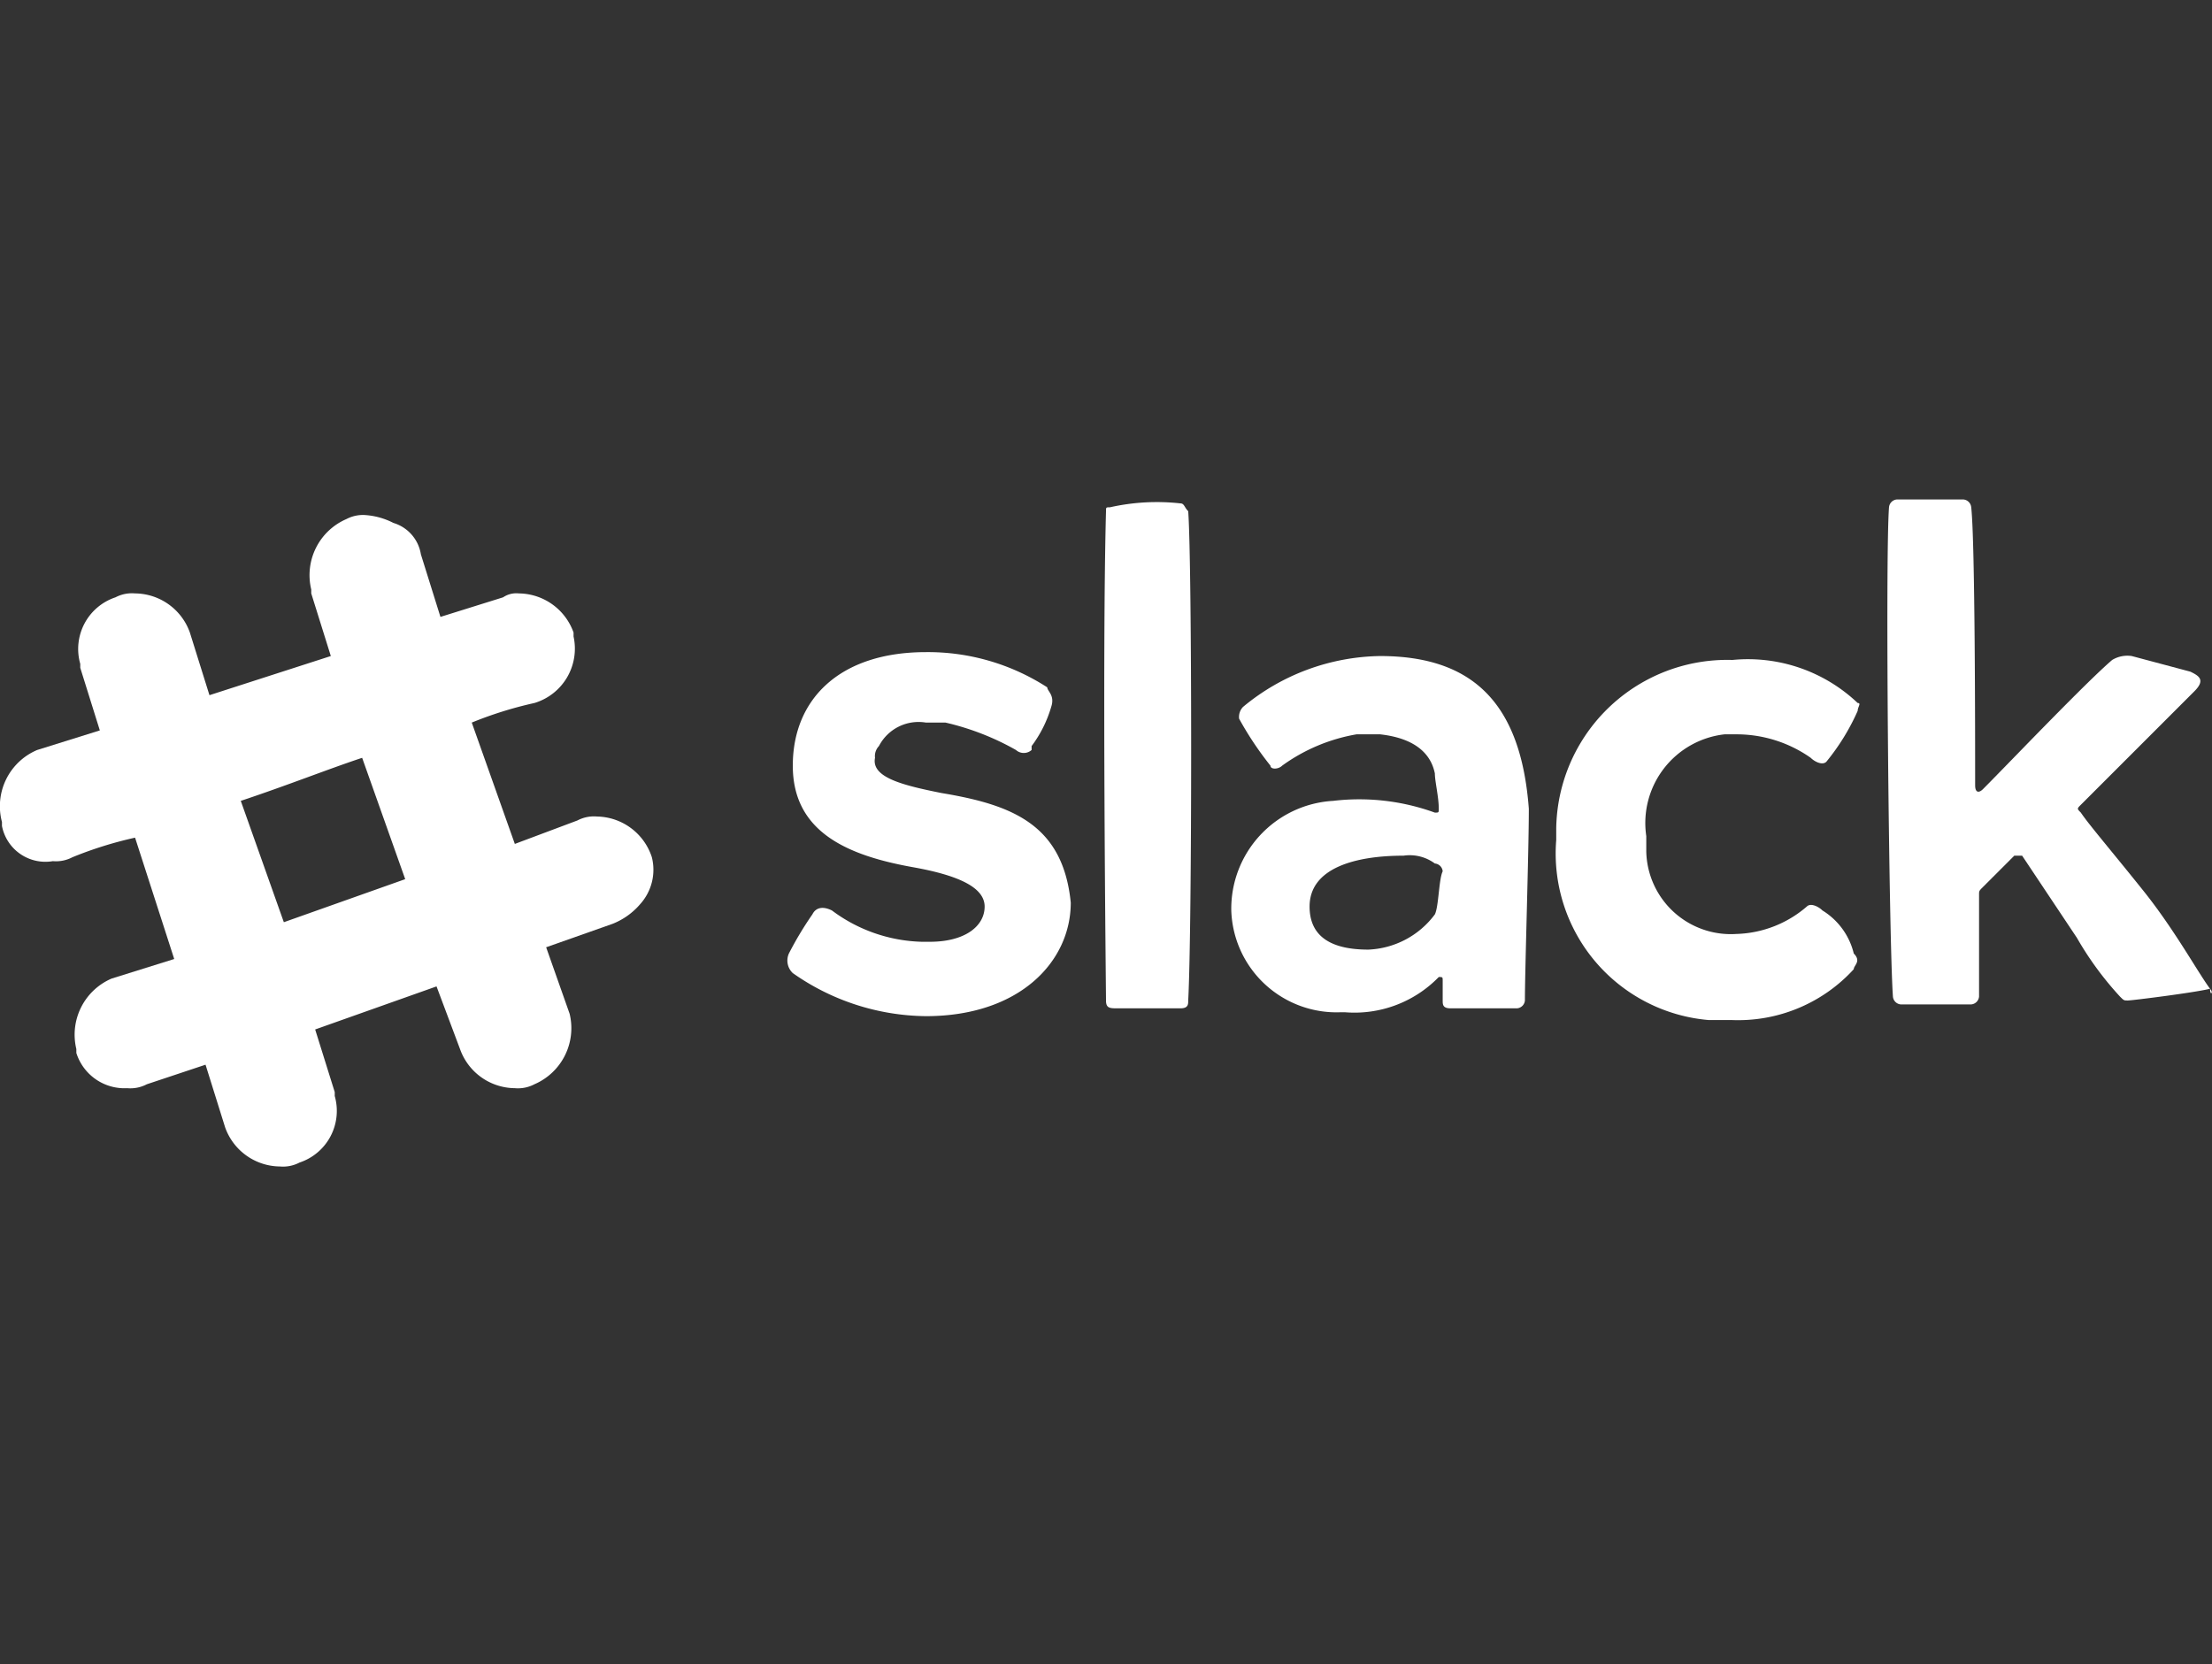 <svg id="Calque_1" data-name="Calque 1" xmlns="http://www.w3.org/2000/svg" viewBox="0 0 56.5 42.52"><rect x="0" y="0" width="56.5" height="42.52" fill="#333333" stroke="none"/><path d="M24.05,20.26c-1-.2-1.8-.4-1.7-.9a.37.37,0,0,1,.1-.3,1.14,1.14,0,0,1,1.2-.6h.5a6.7,6.7,0,0,1,1.8.7.3.3,0,0,0,.4,0v-.1a3.13,3.13,0,0,0,.5-1c.1-.3-.1-.4-.1-.5a5.61,5.61,0,0,0-3.1-.9c-2.2,0-3.4,1.2-3.4,2.9s1.4,2.3,3.1,2.6c1.1.2,1.8.5,1.8,1s-.5.9-1.4.9h-.2a4,4,0,0,1-2.3-.8c-.2-.1-.4-.1-.5.1h0a8.79,8.79,0,0,0-.6,1,.44.44,0,0,0,.1.5,6,6,0,0,0,3.4,1.1c2.4,0,3.7-1.4,3.7-2.9C27.15,21.06,25.85,20.56,24.05,20.26Z" fill="#fff"/><path d="M30.35,25.56c.1-1.9.1-11.1,0-12.5-.1-.1-.1-.2-.2-.2a5.46,5.46,0,0,0-1.8.1c-.1,0-.1,0-.1.1-.1,3.7,0,12.3,0,12.5s.1.2.3.2h1.6C30.35,25.76,30.35,25.66,30.35,25.56Z" fill="#fff"/><path d="M35.25,16.76a5.6,5.6,0,0,0-3.5,1.3.37.37,0,0,0-.1.3,8.34,8.34,0,0,0,.8,1.2c0,.1.2.1.3,0a4.55,4.55,0,0,1,1.9-.8h.6c.9.1,1.3.5,1.4,1,0,.2.1.6.1.9,0,.1,0,.1-.1.1a5.66,5.66,0,0,0-2.6-.3,2.76,2.76,0,0,0-2.6,2.8,2.69,2.69,0,0,0,2.8,2.6h.1a3,3,0,0,0,2.4-.9c.1,0,.1,0,.1.1v.5c0,.1,0,.2.2.2h1.7a.22.22,0,0,0,.2-.2c0-.8.1-3.8.1-4.9C38.85,18,37.65,16.76,35.25,16.76Zm1.4,6.6a2.23,2.23,0,0,1-1.7.9c-.9,0-1.5-.3-1.5-1.1,0-1,1.2-1.3,2.4-1.3a1.08,1.08,0,0,1,.8.2.22.22,0,0,1,.2.2C36.75,22.46,36.75,23.16,36.65,23.36Z" fill="#fff"/><path d="M44.25,16.86a4.37,4.37,0,0,0-4.5,4.3v.3a4.27,4.27,0,0,0,3.9,4.6h.6a4,4,0,0,0,3.1-1.3c0-.1.2-.2,0-.4a1.78,1.78,0,0,0-.8-1.1c-.1-.1-.3-.2-.4-.1a2.87,2.87,0,0,1-1.8.7,2.16,2.16,0,0,1-2.3-2.1v-.4a2.28,2.28,0,0,1,2-2.6h.3a3.29,3.29,0,0,1,1.9.6c.1.1.3.2.4.1a5.67,5.67,0,0,0,.8-1.3c0-.1.1-.2,0-.2A4.07,4.07,0,0,0,44.25,16.86Z" fill="#fff"/><path d="M56.45,25.26c0,.2.1.1,0,0Z" fill="#fff"/><path d="M53.15,20.76c-.1-.1-.1-.1,0-.2l2.9-2.9c.3-.3.1-.4-.1-.5l-1.5-.4a.75.75,0,0,0-.5.1c-.7.6-2.7,2.7-3.3,3.3-.1.1-.2.1-.2-.1,0-1.2,0-6.2-.1-7.1a.22.22,0,0,0-.2-.2h-1.7a.22.22,0,0,0-.2.2c-.1,1.3,0,11.1.1,12.5a.22.22,0,0,0,.2.2h1.8a.22.22,0,0,0,.2-.2v-2.6c0-.1,0-.1.1-.2l.8-.8h.2l1.4,2.1a8.28,8.28,0,0,0,1.1,1.5c.1.1.1.1.2.1s1.7-.2,2.1-.3c-.3-.4-.9-1.5-1.7-2.5S53.35,21.06,53.15,20.76Z" fill="#fff"/><path d="M15.25,20.86a.9.9,0,0,0-.5.1l-1.6.6-1.1-3.1a9.83,9.83,0,0,1,1.6-.5,1.45,1.45,0,0,0,1-1.7v-.1a1.5,1.5,0,0,0-1.4-1,.6.6,0,0,0-.4.1l-1.6.5-.5-1.6a1,1,0,0,0-.7-.8,1.85,1.85,0,0,0-.7-.2.9.9,0,0,0-.5.1,1.56,1.56,0,0,0-.9,1.8v.1l.5,1.6-3.1,1-.5-1.6a1.5,1.5,0,0,0-1.4-1,.9.9,0,0,0-.5.1,1.39,1.39,0,0,0-.9,1.7v.1l.5,1.6-1.6.5A1.56,1.56,0,0,0,.05,21v.1a1.13,1.13,0,0,0,1.3.9.9.9,0,0,0,.5-.1,9.83,9.83,0,0,1,1.6-.5l1,3.1-1.6.5a1.56,1.56,0,0,0-.9,1.8v.1a1.29,1.29,0,0,0,1.3.9.9.9,0,0,0,.5-.1l1.5-.5.5,1.6a1.5,1.5,0,0,0,1.4,1,.9.9,0,0,0,.5-.1,1.39,1.39,0,0,0,.9-1.7v-.1l-.5-1.6,3.1-1.1.6,1.6a1.5,1.5,0,0,0,1.4,1,.9.9,0,0,0,.5-.1,1.56,1.56,0,0,0,.9-1.8l-.6-1.7,1.7-.6a1.79,1.79,0,0,0,.7-.5,1.31,1.31,0,0,0,.3-1.2A1.5,1.5,0,0,0,15.25,20.86Zm-8,2.7-1.1-3.1c1.2-.4,2.2-.8,3.1-1.1l1.1,3.1Z" fill="#fff"/></svg>